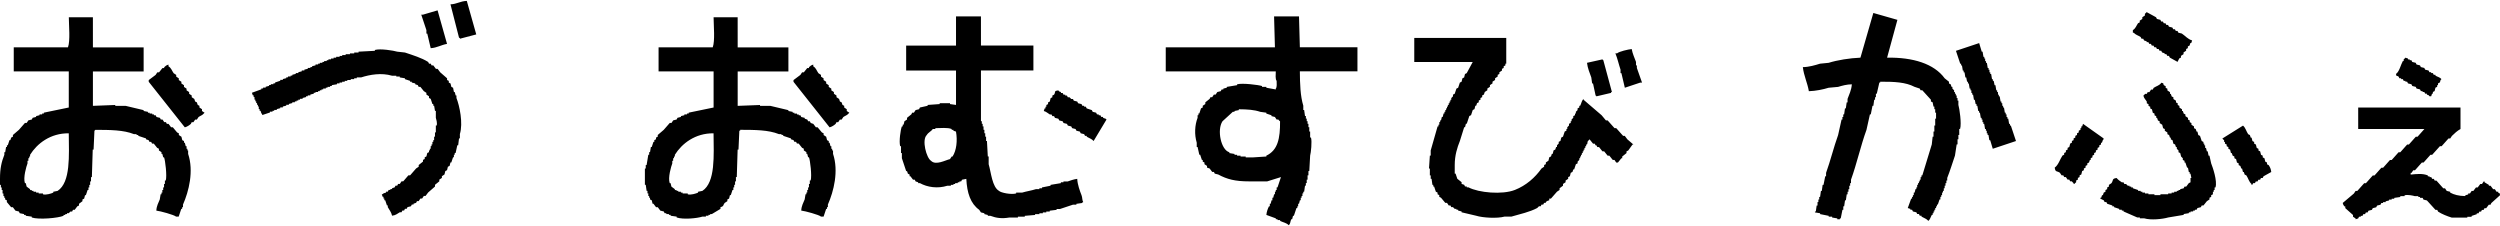 <?xml version="1.0" encoding="UTF-8"?>
<svg id="_レイヤー_1" data-name="レイヤー_1" xmlns="http://www.w3.org/2000/svg" width="210" height="19" version="1.1" viewBox="0 0 210 19">
  <!-- Generator: Adobe Illustrator 29.5.1, SVG Export Plug-In . SVG Version: 2.1.0 Build 141)  -->
  <defs>
    <style>
      .st0 {
        fill-rule: evenodd;
      }
    </style>
  </defs>
  <path class="st0" d="M37.84.365c.241.939.481,1.878.722,2.816h.072v.072c.457-.12.915-.241,1.372-.361-.265-.939-.53-1.878-.794-2.816-.564.023-.833.269-1.372.289ZM35.818,2.82h.072c.096.409.193.818.289,1.228.539-.035.871-.275,1.372-.361-.265-.939-.53-1.878-.794-2.816-.409.12-.818.241-1.228.361h-.144l.433,1.3v.289ZM179.814,3.109c.024.048.048.096.072.144h.144c.024.048.048.096.072.144.072.024.144.048.217.072v.072h.144c.024.048.048.096.072.144h.144c.024.048.048.096.072.144h.144c.024.048.048.096.072.144h.144c.024.048.048.096.072.144h.144c.024.048.048.096.072.144h.144c.024.048.048.096.072.144.072.024.144.048.217.072v.072h.144c.024.048.048.096.072.144h.144c.024.048.048.096.072.144.217.12.433.241.65.361.048-.096.096-.193.144-.289.048-.024.096-.048.144-.072v-.144c.072-.048.144-.096.217-.144v-.144c.072-.048.144-.096.217-.144v-.144c.048-.024.096-.048.144-.072v-.144c.048-.024.096-.048.144-.072.024-.072.048-.144.072-.217h.072c.024-.072.048-.144.072-.217-.363-.098-.592-.402-.867-.578-.096-.024-.193-.048-.289-.072-.024-.048-.048-.096-.072-.144h-.144c-.024-.048-.048-.096-.072-.144h-.144c-.024-.048-.048-.096-.072-.144-.096-.024-.193-.048-.289-.072-.024-.048-.048-.096-.072-.144h-.144c-.024-.048-.048-.096-.072-.144h-.144c-.024-.048-.048-.096-.072-.144h-.144c-.024-.048-.048-.096-.072-.144-.096-.024-.193-.048-.289-.072-.024-.048-.048-.096-.072-.144-.265-.144-.53-.289-.794-.433-.049.089-.114.099-.144.144v.144c-.072.048-.144.096-.217.144v.144c-.072.048-.144.096-.217.144v.144c-.048.024-.096.048-.144.072-.151.224-.201.437-.433.578v.217h.072c.158.183.37.222.578.361ZM164.505,8.453h-.072v-.217h-.072v-.217h-.072v-.144h-.072v-.144h-.072v-.144l-.144-.144v-.144h-.072c-.024-.072-.048-.144-.072-.217-.048-.024-.096-.048-.144-.072v-.144c-.12-.096-.241-.193-.361-.289-.891-1.224-2.669-1.773-4.838-1.733.289-1.059.578-2.118.867-3.177-.674-.193-1.348-.385-2.022-.578-.361,1.252-.722,2.504-1.083,3.755-.905.038-1.928.2-2.672.433-.241.024-.481.048-.722.072-.406.126-.936.285-1.444.289.081.725.389,1.327.505,2.022.576-.017,1.187-.143,1.661-.289.265-.024.53-.048.794-.072.326-.099.728-.213,1.155-.217-.032.483-.228.86-.361,1.228v.289h-.072c-.024.168-.048.337-.072.505h-.072c-.024.168-.048.337-.072.505h-.072v.217h-.072v.217h-.072c-.096.433-.193.867-.289,1.3-.362,1-.647,2.173-1.011,3.177v.289h-.072c-.048.241-.096.481-.144.722h-.072c-.024.169-.048.337-.072.505h-.072c-.024.169-.048.337-.072.506h-.072v.217h-.072v.217h-.072v.289h-.072c-.024.169-.048.337-.072.505h-.072v.072c.144.024.289.048.433.072v.072c.241.048.481.096.722.144v.072h.289v.072c.144.024.289.048.433.072v.072h.217v-.072h.072c.048-.241.096-.482.144-.722h.072v-.289h.072c.024-.168.048-.337.072-.505h.072c.024-.168.048-.337.072-.505h.072v-.217h.072v-.217h.072v-.289h.072v-.217h.072v-.289c.481-1.331.816-2.86,1.3-4.188.096-.433.193-.867.289-1.3h.072c.048-.241.096-.481.144-.722h.072c.024-.168.048-.337.072-.505h.072v-.217h.072v-.289h.072c.072-.313.144-.626.217-.939h.072v-.072c1.183-.004,2.128.034,2.889.433.144.048.289.096.433.144.024.048.048.096.072.144h.144c.241.265.481.53.722.794v.144c.048.024.096.048.144.072.024.12.048.241.072.361h.072v.217h.072v.289h.072v.505h-.072v.578h-.072v.505h-.072v.433h-.072c-.024.217-.048.433-.072.65-.265.866-.53,1.733-.794,2.6h-.072v.144h-.072v.217h-.072v.144h-.072v.144h-.072v.144h-.072v.217h-.072v.144h-.072c-.024.096-.048.193-.072.289h-.072v.217h-.072v.144h-.072v.144h-.072c-.096.265-.193.53-.289.794.072.024.144.048.217.072v.072h.144c.024.048.048.096.072.144.096.024.193.048.289.072.024.048.048.096.072.144h.144c.024.048.048.096.072.144h.144v.072c.216.125.425.18.578.361.152-.129.185-.323.289-.505h.072v-.144h.072v-.144h.072v-.144h.072v-.144h.072v-.144h.072v-.144h.072c.048-.144.096-.289.144-.433h.072v-.217h.072v-.144h.072v-.217h.072v-.144h.072v-.217h.072v-.217h.072v-.217h.072v-.217h.072v-.217c.229-.577.442-1.267.65-1.878.048-.313.096-.626.144-.939h.072v-.433h.072v-.361h.072v-.505h.072c.136-.469-.054-1.714-.144-2.022v-.361ZM90.485,15.024c-.301.035-.56.141-.794.217h-.361v.072h-.217v.072c-.289.048-.578.096-.867.144v.072c-.241.048-.481.096-.722.144v.072h-.217v.072h-.289c-.328.109-.815.187-1.155.289h-.505v.072c-.413.12-1.291-.058-1.444-.217-.572-.331-.657-1.521-.867-2.239v-.65h-.072c-.024-.433-.048-.867-.072-1.3h-.072v-.361h-.072v-.289h-.072v-.289h-.072v-.289h-.072v-.217h-.072v-.217h-.072v-4.261h4.405v-2.094h-4.405V1.376h-2.094v2.455h-4.188v2.094h4.188v2.889c-.168-.024-.337-.048-.505-.072v-.072h-.867v.072c-.337.024-.674.048-1.011.072v.072c-.217.048-.433.096-.65.144-.024.048-.048.096-.072.144-.096.024-.193.048-.289.072-.048.072-.096.144-.144.217h-.144c-.024.048-.048.096-.072.144-.12.096-.241.193-.361.289v.144c-.072.048-.144.096-.217.144-.024.096-.048.193-.072.289h-.072v.144h-.072c-.108.249-.255,1.265-.144,1.661h.072v.578h.072v.433c.12.361.241.722.361,1.083h.072c.024.072.048.144.072.217.048.024.096.048.144.072v.144h.072c.072.096.144.193.217.289h.144c.024.048.048.096.072.144.072.024.144.048.217.072v.072h.144c.62.345,1.491.48,2.311.217h.289v-.072h.217v-.072h.144v-.072h.217v-.072h.144v-.072h.144c.024-.048.048-.096.072-.144.12-.024.241-.048.361-.072.058,1.183.352,2.078,1.083,2.6.048.072.096.144.144.217.096.024.193.048.289.072v.072c.096.024.193.048.289.072v.072h.217c.51.194.977.247,1.589.144h.722v-.072h.578v-.072c.289-.024.578-.048.867-.072v-.072h.361v-.072h.289v-.072h.289v-.072h.289v-.072c.193-.024.385-.048.578-.072v-.072h.289c.327-.11.761-.253,1.083-.361h.289v-.072c.169-.024.337-.048.505-.072v-.072h.072c-.104-.164-.063-.374-.144-.578-.142-.356-.345-.92-.361-1.372ZM80.014,13.147h-.072c-.048.072-.096.144-.144.217-.37.083-1.196.555-1.589.144-.388-.227-.798-1.756-.361-2.166.131-.224.37-.299.505-.505h.217v-.072c.457,0,1.016-.069,1.372.072v.072h.144v.072c.072.024.144.048.217.072.136.752.043,1.591-.289,2.094ZM109.116,1.376h-2.094c.024.867.048,1.733.072,2.6h-9.171v2.022h9.243c-.007.248-.049.663.072.794.007.224.035.535-.072.65v.072c-.265-.048-.53-.096-.794-.144v-.072h-.361v-.072c-.294-.096-1.665-.268-2.094-.144v.072c-.289.048-.578.096-.867.144v.072c-.096.024-.193.048-.289.072v.072h-.144c-.024.048-.048.096-.072.144-.096.024-.193.048-.289.072-.048.072-.096.144-.144.217h-.144c-.048.072-.096.144-.144.217h-.144c-.024.048-.048.096-.072.144-.12.096-.241.193-.361.289v.144c-.072.048-.144.096-.217.144v.144c-.048.024-.096.048-.144.072-.048.144-.096.289-.144.433h-.072v.144h-.072v.217c-.237.618-.279,1.401-.072,2.094v.361h.072c.048.217.096.433.144.65h.072c.048.144.096.289.144.433h.072v.144c.048.024.096.048.144.072v.144l.217.144v.144c.072.024.144.048.217.072.072.096.144.193.217.289h.144c.024.048.048.096.072.144.096.024.193.048.289.072.745.401,1.422.578,2.6.578h1.516c.385-.12.77-.241,1.155-.361-.096.289-.193.578-.289.867h-.072v.217h-.072v.144h-.072v.217h-.072c-.024.096-.048.193-.072.289h-.072v.217h-.072c-.024.096-.048.193-.072.289h-.072v.217h-.072c-.102.21-.196.454-.217.722.265.096.53.193.794.289v.072h.144v.072h.217v.072c.256.125.545.163.722.361.166-.147.114-.307.217-.505h.072c.024-.096.048-.193.072-.289h.072c.072-.217.144-.433.217-.65h.072v-.144h.072v-.217h.072c.024-.096.048-.193.072-.289h.072v-.217h.072v-.144h.072v-.217h.072v-.144h.072c.024-.169.048-.337.072-.506h.072v-.217h.072v-.289h.072v-.361h.072v-.361h.072c.024-.433.048-.867.072-1.3.068-.24.169-1.173.072-1.517h-.072v-.505h-.072v-.361h-.072v-.289h-.072v-.217h-.072v-.217h-.072v-.217h-.072c-.024-.168-.048-.337-.072-.505h-.072v-.361c-.249-.814-.281-1.827-.289-2.889h4.838v-2.022h-4.838c-.024-.866-.048-1.733-.072-2.6ZM106.372,13.075v.072c-.361.024-.722.048-1.083.072h-.65v-.072h-.433v-.072h-.289v-.072h-.217v-.072c-.144-.024-.289-.048-.433-.072v-.072c-.698-.18-1.061-1.873-.578-2.6.289-.265.578-.53.867-.794h.144v-.072c.12-.024.241-.048.361-.072v-.072c.736.007,1.28.039,1.805.217.169.024.337.048.505.072v.072c.144.048.289.096.433.144v.072c.096.024.193.048.289.072.048.072.096.144.144.217h.144c.046.031.053.096.144.144.014,1.439-.188,2.433-1.155,2.889ZM15.815,12.641h-.072v-.144h-.072v-.217h-.072c-.024-.096-.048-.193-.072-.289h-.072v-.144c-.048-.024-.096-.048-.144-.072-.024-.096-.048-.193-.072-.289-.072-.048-.144-.096-.217-.144v-.144c-.048-.024-.096-.048-.144-.072-.12-.144-.241-.289-.361-.433h-.144c-.072-.096-.144-.193-.217-.289h-.144c-.024-.048-.048-.096-.072-.144h-.144l-.144-.217h-.144c-.024-.048-.048-.096-.072-.144-.096-.024-.193-.048-.289-.072-.024-.048-.048-.096-.072-.144h-.144v-.072h-.144v-.072h-.217v-.072h-.144v-.072c-.12-.024-.241-.048-.361-.072v-.072c-.505-.12-1.011-.241-1.517-.361h-.867v-.072c-.626.024-1.252.048-1.878.072v-2.889h4.261v-2.022h-4.261V1.448h-2.022c.004.709.131,1.976-.072,2.528H1.155v2.022h4.622v3.033c-.698.144-1.396.289-2.094.433v.072h-.144v.072h-.217v.072c-.096.024-.193.048-.289.072v.072c-.096.024-.193.048-.289.072-.024.048-.048.096-.072.144-.096.024-.193.048-.289.072-.048.072-.096.144-.144.217h-.144c-.168.193-.337.385-.505.578-.168.144-.337.289-.505.433v.144c-.048.024-.096.048-.144.072-.024.072-.048.144-.072.217h-.072c-.048.144-.096.289-.144.433h-.072v.144h-.072c-.024.144-.048.289-.072.433h-.072v.217C.127,13.599-.003,14.165,0,15.024v.505h.072v.217h.072v.217h.072v.289h.072v.217h.072v.144h.072v.144c.048.024.096.048.144.072v.144c.12.144.241.289.361.433h.144c.072.096.144.193.217.289.096.024.193.048.289.072.024.048.048.096.072.144.12.024.241.048.361.072v.072h.144v.072c.168.024.337.048.505.072v.072c.584.197,2.222.05,2.672-.144v-.072h.144v-.072h.144v-.072h.144l.144-.144h.144c.024-.048.048-.096.072-.144h.144c.072-.096.144-.193.217-.289.048-.024.096-.048.144-.072v-.144c.096-.072.193-.144.289-.217v-.144c.048-.024.096-.048.144-.072.024-.096.048-.193.072-.289h.072c.048-.144.096-.289.144-.433h.072v-.217h.072v-.217h.072v-.289h.072v-.361h.072c.024-.77.048-1.541.072-2.311h.072c.024-.53.048-1.059.072-1.589.081-.062.011.01.072-.072,1.257.004,2.366.009,3.25.361h.217v.072h.144v.072c.217.072.433.144.65.217v.072c.072.024.144.048.217.072.024.048.048.096.072.144h.144c.024.048.048.096.072.144h.144c.096.12.193.241.289.361.048.024.096.048.144.072v.144c.072.048.144.096.217.144v.144h.072c.024.096.048.193.072.289h.072c.098.226.26,1.56.144,1.95h-.072v.289h-.072v.289h-.072v.217h-.072v.217h-.072v.144h-.072c-.024.144-.048.289-.072.433-.114.289-.269.536-.289.939.312.031,1.51.358,1.661.505h.217c.072-.217.144-.433.217-.65h.072v-.144h.072v-.217c.494-1.121.918-2.805.433-4.261v-.289ZM4.838,16.035c-.12.024-.241.048-.361.072v.072c-.155.074-.603.219-.867.144v-.072h-.361v-.072h-.217v-.072h-.217v-.072h-.144v-.072h-.144v-.072c-.096-.072-.193-.144-.289-.217-.024-.096-.048-.193-.072-.289h-.072c-.164-.461.123-1.418.217-1.661v-.217h.072v-.217h.072v-.144h.072v-.144c.585-.941,1.706-1.823,3.25-1.805.013,1.866.171,4.109-.939,4.838ZM69.976,12.641h-.072v-.144h-.072v-.217h-.072c-.024-.096-.048-.193-.072-.289h-.072v-.144c-.048-.024-.096-.048-.144-.072-.024-.096-.048-.193-.072-.289-.072-.048-.144-.096-.217-.144v-.144c-.048-.024-.096-.048-.144-.072-.12-.144-.241-.289-.361-.433h-.144c-.072-.096-.144-.193-.217-.289-.072-.024-.144-.048-.217-.072-.024-.048-.048-.096-.072-.144h-.144c-.024-.048-.048-.096-.072-.144-.072-.024-.144-.048-.217-.072v-.072c-.096-.024-.193-.048-.289-.072-.024-.048-.048-.096-.072-.144h-.144v-.072h-.144v-.072h-.217v-.072h-.144v-.072c-.12-.024-.241-.048-.361-.072v-.072c-.505-.12-1.011-.241-1.516-.361h-.867v-.072c-.626.024-1.252.048-1.878.072v-2.889h4.261v-2.022h-4.261V1.448h-2.022c.004.709.131,1.976-.072,2.528h-4.549v2.022h4.622v3.033c-.698.144-1.396.289-2.094.433v.072h-.144v.072h-.217v.072c-.096.024-.193.048-.289.072v.072c-.096.024-.193.048-.289.072-.024.048-.048.096-.072.144-.096.024-.193.048-.289.072-.048.072-.096.144-.144.217h-.144c-.169.193-.337.385-.505.578-.169.144-.337.289-.505.433v.144c-.048.024-.096.048-.144.072v.144c-.048.024-.096.048-.144.072v.144h-.072c-.048.144-.096.289-.144.433h-.072c-.024.144-.048.289-.072.433h-.072v.217h-.072c-.048.289-.096.578-.144.867h-.072v.289h-.072v1.372h.072c.024.169.048.337.072.505h.072v.217h.072v.217h.072v.144h.072v.144c.048.024.096.048.144.072.024.096.048.193.072.289h.072c.072.096.144.193.217.289h.144c.072.096.144.193.217.289.096.024.193.048.289.072.024.048.048.096.072.144h.144v.072h.217v.072h.144v.072c.168.024.337.048.505.072v.072c.555.187,1.7.077,2.166-.072h.289v-.072h.217v-.072h.144v-.072h.144c.241-.144.481-.289.722-.433v-.144c.317-.084.194-.174.361-.361.072-.048.144-.096.217-.144v-.144c.048-.024.096-.048.144-.072.024-.096.048-.193.072-.289h.072c.048-.144.096-.289.144-.433h.072v-.217h.072v-.217h.072v-.289h.072v-.361h.072c.024-.77.048-1.541.072-2.311h.072c.024-.53.048-1.059.072-1.589h.072v-.072c1.257.004,2.366.009,3.25.361h.217v.072h.144v.072c.217.072.433.144.65.217v.072c.072.024.144.048.217.072.024.048.048.096.072.144h.144c.024.048.048.096.072.144h.144c.096.12.193.241.289.361.048.024.096.048.144.072v.144c.072.048.144.096.217.144v.144h.072c.024.096.048.193.072.289h.072c.098.226.26,1.56.144,1.95h-.072v.289h-.072v.289h-.072v.217h-.072v.217h-.072v.144h-.072c-.024.144-.048.289-.072.433-.114.289-.269.536-.289.939.311.031,1.51.358,1.661.505h.217c.072-.217.144-.433.217-.65h.072v-.144h.072v-.217c.493-1.12.918-2.805.433-4.261v-.289ZM58.999,16.035c-.12.024-.241.048-.361.072v.072c-.157.074-.601.218-.867.144v-.072h-.433v-.072h-.144v-.072h-.217v-.072h-.144v-.072h-.144v-.072c-.096-.072-.193-.144-.289-.217-.024-.096-.048-.193-.072-.289h-.072c-.164-.461.123-1.418.217-1.661v-.217h.072v-.217h.072v-.144h.072v-.144c.585-.941,1.706-1.823,3.25-1.805.014,1.865.171,4.109-.939,4.838ZM136.486,11.414h-.144c-.193-.217-.385-.433-.578-.65h-.144c-.193-.217-.385-.433-.578-.65h-.144c-.12-.144-.241-.289-.361-.433-.505-.433-1.011-.867-1.516-1.3v-.072c-.171.149-.172.366-.289.578h-.072v.144c-.048.024-.096.048-.144.072v.144l-.144.144v.144h-.072v.144c-.048.024-.096.048-.144.072v.144l-.144.144v.144h-.072v.144c-.048.024-.096.048-.144.072v.144l-.144.144v.144h-.072v.144c-.048.024-.096.048-.144.072-.048.144-.096.289-.144.433-.048.024-.096.048-.144.072-.024.096-.048.193-.072.289-.048.024-.096.048-.144.072v.144l-.144.144v.144h-.072c-.024.072-.048.144-.072.217-.048.024-.096.048-.144.072-.024.096-.048.193-.072.289h-.072c-.024.072-.048.144-.072.217-.048.024-.096.048-.144.072-.024.096-.048.193-.072.289-.072.048-.144.096-.217.144v.144c-.048.024-.096.048-.144.072v.144c-.072.048-.144.096-.217.144-.548.773-1.297,1.433-2.239,1.805-1.06.419-3.048.235-3.9-.217h-.144v-.072h-.144c-.024-.048-.048-.096-.072-.144-.072-.024-.144-.048-.217-.072v-.144c-.12-.096-.241-.193-.361-.289-.048-.144-.096-.289-.144-.433h-.072v-.722c.001-.808.204-1.45.433-2.022.12-.385.241-.77.361-1.155h.072c.024-.096.048-.193.072-.289h.072c.072-.217.144-.433.217-.65.048-.024.096-.048.144-.072.048-.144.096-.289.144-.433.048-.024.096-.048.144-.072.024-.096.048-.193.072-.289h.072c.024-.072.048-.144.072-.217.048-.024.096-.048.144-.072v-.144c.048-.024.096-.048.144-.072v-.144c.048-.024.096-.048.144-.072v-.144c.048-.024.096-.048.144-.072.024-.072.048-.144.072-.217l.217-.144v-.144c.072-.048.144-.096.217-.144v-.144c.072-.048.144-.096.217-.144v-.144c.072-.048.144-.096.217-.144v-.144c.072-.048.144-.096.217-.144v-.144c.048-.024.096-.048.144-.072v-.144c.072-.048.144-.096.217-.144v-.144c.048-.024.096-.048.144-.072v-.144c.048-.024.096-.048.144-.072v-.144h.072v-2.166h-7.727v2.022h4.911c-.169.313-.337.626-.506.939-.048.024-.096.048-.144.072-.024.096-.048.193-.072.289-.048.024-.096.048-.144.072-.024.096-.048.193-.072.289-.048.024-.096.048-.144.072-.048.144-.096.289-.144.433-.048.024-.096.048-.144.072-.048.144-.096.289-.144.433-.048.024-.096.048-.144.072v.144l-.144.144v.144h-.072v.144h-.072v.144h-.072v.144h-.072v.144h-.072v.144h-.072v.144h-.072v.144h-.072v.144h-.072c-.024.096-.048.193-.072.289h-.072c-.024.096-.048.193-.072.289h-.072v.144h-.072v.217h-.072v.144h-.072c-.193.674-.385,1.348-.578,2.022v.433h-.072c-.024.361-.048.722-.072,1.083h.072v.578h.072v.289h.072c.024.169.048.337.072.505h.072v.144h.072c.048.144.096.289.144.433.048.024.096.048.144.072v.144c.048.024.096.048.144.072v.144c.048.024.096.048.144.072.12.144.241.289.361.433h.144c.048.072.096.144.144.217h.144c.024.048.048.096.072.144h.144l.144.144h.144v.072h.144v.072c.096.024.193.048.289.072v.072c.409.096.818.193,1.228.289.528.17,1.767.244,2.383.072h.578c.74-.215,1.538-.386,2.166-.722l.144-.144h.144c.024-.048.048-.096.072-.144h.144c.024-.048.048-.096.072-.144h.144v-.072c.108-.085.128-.101.289-.144v-.144h.144c.169-.193.337-.385.506-.578l.217-.144v-.144c.096-.072.193-.144.289-.217v-.144c.072-.048.144-.096.217-.144v-.144c.072-.048.144-.096.217-.144v-.144c.048-.024.096-.048.144-.072.024-.096.048-.193.072-.289.048-.024.096-.048.144-.072.024-.072.048-.144.072-.217h.072c.048-.144.096-.289.144-.433.048-.024.096-.048.144-.072v-.144l.144-.144v-.144h.072v-.144h.072v-.144h.072v-.144h.072v-.144h.072v-.144h.072v-.144h.072v-.144h.072v-.144h.072c.092-.201-.034-.194.144-.361l.072-.072c.096.12.193.241.289.361h.144c.024.048.048.096.072.144h.072c.024.048.048.096.072.144h.144c.096.12.193.241.289.361h.144c.096.12.193.241.289.361h.144c.096.12.193.241.289.361h.144l.144.217h.144c.096-.12.193-.241.289-.361h.072v-.144c.12-.096.241-.193.361-.289v-.144c.048-.024.096-.048.144-.072.12-.169.241-.337.361-.505h.072c-.168-.144-.337-.289-.505-.433-.072-.096-.144-.193-.217-.289ZM168.838,10.547v-.144h-.072c-.024-.144-.048-.289-.072-.433h-.072v-.144h-.072v-.217h-.072v-.144h-.072c-.024-.144-.048-.289-.072-.433h-.072v-.144h-.072v-.217h-.072v-.144h-.072c-.024-.144-.048-.289-.072-.433h-.072v-.144h-.072v-.217h-.072v-.144h-.072c-.024-.144-.048-.289-.072-.433h-.072c-.024-.12-.048-.241-.072-.361h-.072v-.144h-.072c-.024-.144-.048-.289-.072-.433h-.072v-.144h-.072v-.217h-.072v-.144h-.072c-.024-.144-.048-.289-.072-.433h-.072v-.144h-.072v-.217h-.072v-.144h-.072c-.024-.144-.048-.289-.072-.433h-.072l-.217-.722c-.65.217-1.3.433-1.95.65.12.361.241.722.361,1.083h.072v.144h.072c.024.144.048.289.072.433h.072v.144h.072c.024.144.048.289.072.433h.072c.024.12.048.241.072.361h.072v.144h.072c.024.144.048.289.072.433h.072v.144h.072v.217h.072v.144h.072c.024.144.048.289.072.433h.072c.024.12.048.241.072.361h.072v.144h.072c.024.144.048.289.072.433h.072v.144h.072c.024.144.048.289.072.433h.072v.144h.072v.217h.072v.144h.072c.024.144.048.289.072.433h.072v.144h.072v.217h.072v.144h.072c.024.144.048.289.072.433h.072c.072.241.144.481.217.722.65-.217,1.3-.433,1.95-.65l-.433-1.3h-.072ZM137.497,5.492h-.072v-.289c-.113-.313-.299-.71-.361-1.083-.29.027-1.071.208-1.228.361h-.144c.171.406.292.962.433,1.372v.289h.072c.096.409.193.818.289,1.228.433-.144.867-.289,1.3-.433h.144c-.144-.409-.289-.818-.433-1.228v-.217ZM38.346,8.02h-.072c-.024-.096-.048-.193-.072-.289h-.072c-.024-.12-.048-.241-.072-.361-.048-.024-.096-.048-.144-.072-.024-.096-.048-.193-.072-.289-.048-.024-.096-.048-.144-.072v-.144c-.048-.024-.096-.048-.144-.072v-.144c-.193-.168-.385-.337-.578-.505-.072-.096-.144-.193-.217-.289h-.144c-.072-.096-.144-.193-.217-.289h-.144c-.024-.048-.048-.096-.072-.144h-.144c-.024-.048-.048-.096-.072-.144-.547-.349-1.289-.571-1.95-.794-.217-.024-.433-.048-.65-.072-.293-.09-1.416-.276-1.878-.144v.072c-.457.024-.915.048-1.372.072v.072h-.361v.072h-.361v.072h-.361v.072h-.289v.072h-.217v.072h-.289v.072h-.217v.072h-.217v.072h-.217v.072h-.144v.072h-.217v.072h-.144v.072h-.217v.072h-.144v.072h-.217v.072c-.096.024-.193.048-.289.072v.072h-.144v.072h-.217v.072c-.096.024-.193.048-.289.072v.072h-.217v.072c-.096.024-.193.048-.289.072v.072h-.217v.072c-.096.024-.193.048-.289.072v.072h-.144v.072h-.217v.072h-.144v.072c-.096.024-.193.048-.289.072v.072h-.217v.072c-.144.048-.289.096-.433.144v.072h-.144v.072h-.217v.072h-.144v.072c-.096.024-.193.048-.289.072v.072h-.217v.072h-.144v.072c-.265.096-.53.193-.794.289.024.072.048.144.072.217h.072v.144h.072v.217h.072v.144h.072v.144h.072v.144h.072v.144h.072v.217h.072v.144h.072c.081.15.017.174.144.289v.072c.217-.072.433-.144.65-.217v-.072h.217v-.072h.144v-.072h.217v-.072c.096-.024.193-.048.289-.072v-.072h.217v-.072c.096-.024.193-.048.289-.072v-.072h.217v-.072c.096-.024.193-.048.289-.072v-.072h.217v-.072h.144v-.072h.144v-.072h.144v-.072h.217v-.072c.096-.024.193-.048.289-.072v-.072h.144v-.072h.217v-.072c.096-.024.193-.048.289-.072v-.072h.144v-.072h.217v-.072h.144v-.072h.144v-.072h.144v-.072h.217v-.072h.144v-.072h.217v-.072h.144v-.072c.144-.024.289-.048.433-.072v-.072h.217v-.072h.217v-.072h.217v-.072h.217v-.072h.289v-.072h.289v-.072h.217v-.072h.361c.756-.242,1.711-.405,2.6-.144h.361v.072h.289v.072c.144.024.289.048.433.072v.072c.144.048.289.096.433.144v.072h.144v.072c.096.024.193.048.289.072v.072c.072.024.144.048.217.072.024.048.048.096.072.144h.144c.096.12.193.241.289.361.072.048.144.096.217.144v.144c.072.048.144.096.217.144v.144c.048.024.096.048.144.072.048.144.096.289.144.433h.072v.144h.072c.024.144.048.289.072.433h.072v.578c.031.109.133.431.072.65h-.072v.578h-.072v.361h-.072v.289h-.072v.144h-.072v.217h-.072v.144h-.072v.217h-.072v.144h-.072v.144c-.048.024-.096.048-.144.072-.024.096-.048.193-.072.289-.048.024-.096.048-.144.072v.144c-.048.024-.096.048-.144.072v.144c-.12.096-.241.193-.361.289v.144c-.072.048-.144.096-.217.144-.169.193-.337.385-.505.578h-.144c-.144.169-.289.337-.433.506h-.144c-.048.072-.096.144-.144.217h-.144c-.024.048-.048.096-.072.144h-.144c-.024.048-.048.096-.072.144-.072.024-.144.048-.217.072v.072h-.144v.072h-.144c-.024.048-.048.096-.072.144h-.144v.072c-.148.083-.162,0-.289.144h-.072c.024.072.048.144.072.217h.072v.144h.072v.144h.072c.048.144.096.289.144.433h.072v.144c.122.228.299.423.361.722.319-.035.439-.17.65-.289h.144c.024-.048.048-.096.072-.144h.144c.024-.048.048-.096.072-.144h.144c.024-.048.048-.096.072-.144.096-.024.193-.048.289-.072.024-.048.048-.096.072-.144h.144v-.072c.072-.024.144-.048.217-.072.024-.048.048-.096.072-.144h.144c.048-.072.096-.144.144-.217h.144c.048-.072.096-.144.144-.217h.144c.072-.096.144-.193.217-.289.193-.169.385-.337.578-.505v-.144c.12-.096.241-.193.361-.289v-.144c.072-.048.144-.096.217-.144v-.144l.217-.144c.024-.096.048-.193.072-.289.048-.024.096-.048.144-.072.024-.096.048-.193.072-.289.048-.024.096-.048.144-.072.024-.096.048-.193.072-.289h.072c.048-.144.096-.289.144-.433h.072v-.217h.072v-.144h.072c.048-.217.096-.433.144-.65h.072c.024-.193.048-.385.072-.578h.072v-.361c.282-.923-.029-2.38-.289-3.033v-.217ZM201.479,6.431c.024.048.048.096.072.144h.144v.072h.144c.024.048.048.096.072.144h.144v.072h.144c.024.048.048.096.072.144.096.024.193.048.289.072.024.048.048.096.072.144.096.024.193.048.289.072.024.048.048.096.072.144.096.024.193.048.289.072.024.048.048.096.072.144h.144v.072h.144c.024.048.048.096.072.144h.144v.072c.163.099.097-.028.217.144h.144c.024-.072.048-.144.072-.217h.072v-.144c.048-.024.096-.048.144-.072.024-.096.048-.193.072-.289.048-.024.096-.048.144-.072v-.144h.072v-.144c.048-.024.096-.048.144-.072.085-.132,0-.162.144-.289-.129-.153-.324-.183-.505-.289v-.072h-.144c-.024-.048-.048-.096-.072-.144h-.144v-.072h-.144c-.024-.048-.048-.096-.072-.144-.096-.024-.193-.048-.289-.072-.024-.048-.048-.096-.072-.144-.096-.024-.193-.048-.289-.072-.024-.048-.048-.096-.072-.144-.096-.024-.193-.048-.289-.072-.024-.048-.048-.096-.072-.144-.096-.024-.193-.048-.289-.072-.024-.048-.048-.096-.072-.144h-.144v-.072h-.144v-.072c-.072-.024-.144-.048-.217-.072-.046.084-.121.107-.144.144v.144h-.072c-.178.323-.292.89-.578,1.083.085.294.03.083.217.217ZM133.741,7.009h.072c.072.337.144.674.217,1.011.081.062.011-.01.072.072.409-.096.818-.193,1.228-.289v-.072h.072c-.241-.891-.481-1.781-.722-2.672-.081-.062-.011.01-.072-.072-.433.096-.867.193-1.3.289.053.456.229.861.361,1.228.024.168.048.337.072.505ZM16.97,9.175c-.072-.048-.144-.096-.217-.144v-.144c-.048-.024-.096-.048-.144-.072-.024-.072-.048-.144-.072-.217-.048-.024-.096-.048-.144-.072-.024-.072-.048-.144-.072-.217-.072-.048-.144-.096-.217-.144v-.144c-.072-.048-.144-.096-.217-.144v-.144c-.072-.048-.144-.096-.217-.144v-.144c-.072-.048-.144-.096-.217-.144v-.144c-.072-.048-.144-.096-.217-.144v-.144l-.217-.144v-.144c-.072-.048-.144-.096-.217-.144v-.144c-.072-.048-.144-.096-.217-.144-.159-.225-.19-.429-.433-.578v-.144c-.187.051-.235.113-.361.217v.072h-.144c-.096.12-.193.241-.289.361h-.144c-.048.072-.096.144-.144.217-.193.144-.385.289-.578.433v.144c1.011,1.276,2.022,2.552,3.033,3.827.186-.048.381-.175.505-.289.024-.048.048-.096.072-.144h.144l.144-.217h.144c.048-.072.096-.144.144-.217.164-.116.31-.139.433-.289l.072-.072-.217-.144v-.144ZM71.131,9.175c-.072-.048-.144-.096-.217-.144v-.144c-.048-.024-.096-.048-.144-.072-.024-.072-.048-.144-.072-.217-.048-.024-.096-.048-.144-.072-.024-.072-.048-.144-.072-.217-.072-.048-.144-.096-.217-.144v-.144c-.072-.048-.144-.096-.217-.144v-.144l-.217-.144v-.144c-.072-.048-.144-.096-.217-.144v-.144c-.072-.048-.144-.096-.217-.144v-.144c-.072-.048-.144-.096-.217-.144v-.144c-.072-.048-.144-.096-.217-.144v-.144c-.072-.048-.144-.096-.217-.144-.159-.225-.19-.429-.433-.578v-.144c-.187.051-.235.113-.361.217v.072h-.144c-.096.12-.193.241-.289.361h-.144c-.048.072-.096.144-.144.217-.193.144-.385.289-.578.433v.144c1.011,1.276,2.022,2.552,3.033,3.827.186-.048.381-.175.505-.289.024-.048.048-.096.072-.144h.144c.048-.072.096-.144.144-.217h.144c.048-.072.096-.144.144-.217.164-.116.31-.139.433-.289l.072-.072-.217-.144v-.144ZM185.592,13.075h-.072c-.024-.12-.048-.241-.072-.361h-.072c-.024-.096-.048-.193-.072-.289h-.072v-.217h-.072v-.144h-.072v-.144c-.048-.024-.096-.048-.144-.072-.048-.144-.096-.289-.144-.433-.048-.024-.096-.048-.144-.072-.024-.096-.048-.193-.072-.289h-.072c-.024-.072-.048-.144-.072-.217-.048-.024-.096-.048-.144-.072v-.144c-.072-.048-.144-.096-.217-.144v-.144c-.048-.024-.096-.048-.144-.072v-.144c-.048-.024-.096-.048-.144-.072v-.144l-.217-.144v-.144c-.048-.024-.096-.048-.144-.072-.024-.072-.048-.144-.072-.217h-.072v-.144c-.072-.048-.144-.096-.217-.144v-.144c-.048-.024-.096-.048-.144-.072v-.144c-.048-.024-.096-.048-.144-.072v-.144c-.072-.048-.144-.096-.217-.144v-.144c-.048-.024-.096-.048-.144-.072-.024-.072-.048-.144-.072-.217h-.072v-.144l-.217-.144v-.144c-.048-.024-.096-.048-.144-.072v-.144c-.048-.024-.096-.048-.144-.072-.133-.185.076-.125-.217-.217-.15.234-.417.277-.65.433-.024.048-.048.096-.072.144h-.144c-.048.072-.096.144-.144.217h-.144c-.024.048-.048.096-.072.144h-.144c-.046.031-.052.096-.144.144.061.254.184.325.289.505v.144c.048.024.096.048.144.072v.144c.048.024.096.048.144.072v.144c.048.024.096.048.144.072.024.096.048.193.072.289.048.024.096.048.144.072v.144c.048.024.096.048.144.072v.144h.072c.024.072.048.144.072.217.048.024.096.048.144.072v.144c.072.048.144.096.217.144.024.096.048.193.072.289.048.024.096.048.144.072v.144c.072.048.144.096.217.144v.144c.048.024.096.048.144.072.024.072.048.144.072.217h.072v.144c.048.024.096.048.144.072.024.096.048.193.072.289.048.024.096.048.144.072.024.072.048.144.072.217h.072v.144l.144.144v.144c.048.024.096.048.144.072.024.096.048.193.072.289l.144.144v.144c.048.024.096.048.144.072v.144h.072c.048.144.096.289.144.433h.072c.024.12.048.241.072.361h.072v.144h.072c.024.12.048.241.072.361h-.072v.361c-.048.024-.096.048-.144.072-.072.096-.144.193-.217.289h-.144c-.024.048-.048.096-.072.144-.096.024-.193.048-.289.072v.072h-.144v.072h-.144v.072h-.217v.072h-.217v.072h-.289v.072h-.65v.072h-.505v-.072h-.505v-.072h-.289v-.072h-.217v-.072h-.144v-.072h-.217v-.072c-.144-.048-.289-.096-.433-.144v-.072h-.144v-.072h-.144v-.072h-.144l-.144-.144h-.144c-.024-.048-.048-.096-.072-.144h-.144c-.108-.062-.366-.255-.433-.361-.416.052-.257.184-.433.433-.072.048-.144.096-.217.144v.144c-.048.024-.096.048-.144.072v.144c-.048.024-.096.048-.144.072v.144c-.048.024-.096.048-.144.072-.024.072-.048.144-.072.217h-.072c-.024.072-.048.144-.072.217h-.072v.072c.096.048.193.096.289.144.024.048.048.096.072.144h.144c.024.048.048.096.072.144.144.048.289.096.433.144v.072h.144v.072c.144.048.289.096.433.144v.072h.217v.072h.144v.072c.385.169.77.337,1.155.505h.217v.072h.361c.564.172,1.54.067,2.022-.072.433-.072.867-.144,1.3-.217v-.072c.144-.024.289-.048.433-.072v-.072h.144v-.072h.217v-.072h.144v-.072h.144c.024-.048.048-.096.072-.144.096-.024.193-.048.289-.072.024-.048.048-.096.072-.144h.144c.096-.12.193-.241.289-.361.072-.048.144-.096.217-.144v-.144c.048-.024.096-.048.144-.072v-.144c.048-.024.096-.048.144-.072v-.217h.072v-.144h.072v-.217h.072c.176-.546-.237-1.705-.361-2.022-.048-.217-.096-.433-.144-.65ZM92.651,9.825h-.144c-.024-.048-.048-.096-.072-.144h-.144v-.072h-.144c-.024-.048-.048-.096-.072-.144-.096-.024-.193-.048-.289-.072-.024-.048-.048-.096-.072-.144-.144-.048-.289-.096-.433-.144-.024-.048-.048-.096-.072-.144h-.144v-.072h-.144c-.024-.048-.048-.096-.072-.144-.096-.024-.193-.048-.289-.072-.024-.048-.048-.096-.072-.144-.096-.024-.193-.048-.289-.072-.024-.048-.048-.096-.072-.144h-.144l-.144-.144h-.144c-.024-.048-.048-.096-.072-.144h-.144v-.072h-.144c-.024-.048-.048-.096-.072-.144h-.144v-.072c-.163-.099-.097.028-.217-.144-.411.051-.199.114-.361.361-.048.024-.096.048-.144.072v.144c-.048.024-.096.048-.144.072-.024.096-.048.193-.072.289-.048.024-.096.048-.144.072v.144c-.048.024-.096.048-.144.072v.144h-.072v.144h-.072c-.024.072-.048.144-.072.217.224.06.334.192.505.289h.144c.024.048.048.096.072.144h.144c.024.048.048.096.072.144.096.024.193.048.289.072.024.048.048.096.072.144.096.024.193.048.289.072.024.048.048.096.072.144.096.024.193.048.289.072.024.048.048.096.072.144.096.024.193.048.289.072.024.048.048.096.072.144.096.024.193.048.289.072.024.048.048.096.072.144.096.024.193.048.289.072.024.048.048.096.072.144.096.024.193.048.289.072.024.048.048.096.072.144h.144v.072c.217.126.422.181.578.361.361-.602.722-1.204,1.083-1.805-.113-.132-.143-.062-.289-.144v-.072ZM209.856,16.18v-.072h-.144c-.048-.072-.096-.144-.144-.217h-.144c-.072-.096-.144-.193-.217-.289h-.144v-.072l-.361-.217v-.072h-.072l-.144.217h-.144c-.072.096-.144.193-.217.289h-.144c-.072.096-.144.193-.217.289h-.144c-.048.072-.096.144-.144.217h-.144v.072c-.147.084-.161.002-.289.144-.502-.01-.893-.11-1.228-.289v-.072c-.096-.024-.193-.048-.289-.072l-.144-.217h-.144c-.193-.217-.385-.433-.578-.65h-.144c-.024-.048-.048-.096-.072-.144h-.144c-.024-.048-.048-.096-.072-.144h-.144v-.072h-.144v-.072c-.424-.186-.982-.12-1.444-.072v-.144h.072c.048-.072.096-.144.144-.217h.144c.193-.217.385-.433.578-.65h.144c.193-.217.385-.433.578-.65h.144c.217-.241.433-.482.65-.722h.144c.193-.217.385-.433.578-.65h.144l.144-.217c.212-.208.452-.433.722-.578v-1.805h-8.594v1.805h5.56c-.193.217-.385.433-.578.65h-.144c-.193.217-.385.433-.578.65h-.144c-.193.217-.385.433-.578.65h-.144c-.193.217-.385.433-.578.65h-.144c-.193.217-.385.433-.578.65h-.144c-.193.217-.385.433-.578.65h-.144c-.193.217-.385.433-.578.65h-.144c-.193.217-.385.433-.578.65h-.144c-.048.072-.096.144-.144.217-.313.265-.626.53-.939.794.042.161.06.182.144.289h.072v.144c.217.193.433.385.65.578v.144l.217.144v.072c.072-.024.144-.048.217-.072.024-.048.048-.096.072-.144h.144v-.072h.144c.024-.048.048-.096.072-.144h.144c.024-.048.048-.096.072-.144h.144c.024-.048.048-.096.072-.144.096-.024.193-.048.289-.072.024-.048.048-.096.072-.144.096-.024.193-.048.289-.072.024-.048.048-.096.072-.144.096-.024.193-.048.289-.072.024-.048.048-.096.072-.144h.144v-.072h.217v-.072c.096-.024.193-.048.289-.072v-.072h.217v-.072h.217v-.072c.168-.024.337-.048.505-.072v-.072h.361v-.072c.258-.077.718.025.867.072h.289v.072h.144v.072h.217c.024.048.048.096.072.144.096.024.193.048.289.072.241.265.481.53.722.794h.144c.024.048.048.096.072.144.308.205.777.391,1.155.505h1.3v-.072h.361v-.072c.144-.048.289-.096.433-.144v-.072h.144c.024-.048.048-.096.072-.144h.144c.024-.048.048-.096.072-.144h.144c.024-.048.048-.096.072-.144h.144c.072-.096.144-.193.217-.289h.144c.024-.048.048-.096.072-.144.241-.217.481-.433.722-.65v-.144c-.048-.024-.096-.048-.144-.072ZM176.492,11.991h.072c.024-.072.048-.144.072-.217.081-.082.031,0,.072-.144-.578-.409-1.155-.818-1.733-1.228-.024.072-.048.144-.072.217h-.072v.144h-.072v.144c-.048.024-.096.048-.144.072v.144c-.048.024-.096.048-.144.072v.144c-.048.024-.096.048-.144.072v.144c-.048.024-.096.048-.144.072v.144c-.048.024-.096.048-.144.072v.144c-.048.024-.096.048-.144.072-.024.096-.048.193-.072.289-.048.024-.096.048-.144.072v.144c-.048.024-.096.048-.144.072v.144c-.048.024-.096.048-.144.072v.144c-.048.024-.096.048-.144.072-.206.309-.351.81-.65,1.011.054.417.182.257.433.433.048.072.096.144.144.217h.144c.024.048.048.096.072.144h.144l.144.217h.144c.024.048.048.096.072.144h.144c.047.031.05.096.144.144v.072h.072c.048-.087.115-.101.144-.144v-.144c.048-.024.096-.048.144-.072v-.144c.048-.024.096-.048.144-.072v-.144c.048-.024.096-.048.144-.072.024-.096.048-.193.072-.289.048-.024.096-.048.144-.072v-.144c.048-.024.096-.048.144-.072v-.144c.048-.024.096-.048.144-.072v-.144c.048-.024.096-.048.144-.072.024-.072.048-.144.072-.217h.072v-.144c.048-.024.096-.048.144-.072v-.144c.048-.024.096-.048.144-.072v-.144c.048-.024.096-.048.144-.072v-.144c.048-.024.096-.048.144-.072v-.144c.048-.024.096-.048.144-.072v-.144c.048-.024.096-.048.144-.072v-.144ZM190.43,13.797v-.144c-.048-.024-.096-.048-.144-.072-.024-.096-.048-.193-.072-.289-.048-.024-.096-.048-.144-.072v-.144c-.048-.024-.096-.048-.144-.072-.024-.096-.048-.193-.072-.289-.048-.024-.096-.048-.144-.072v-.144c-.048-.024-.096-.048-.144-.072-.024-.096-.048-.193-.072-.289-.048-.024-.096-.048-.144-.072v-.144c-.048-.024-.096-.048-.144-.072-.024-.096-.048-.193-.072-.289h-.072c-.024-.072-.048-.144-.072-.217-.048-.024-.096-.048-.144-.072-.164-.247-.215-.535-.433-.722-.578.361-1.156.722-1.733,1.083.046.084.12.106.144.144v.144h.072v.144c.048.024.096.048.144.072v.144c.048.024.096.048.144.072v.144c.048.024.096.048.144.072.024.096.048.193.072.289h.072c.024.072.048.144.072.217.048.024.096.048.144.072v.144c.048.024.096.048.144.072.024.096.048.193.072.289.048.024.096.048.144.072v.144c.048.024.096.048.144.072.024.072.048.144.072.217h.072c.024.096.048.193.072.289h.072c.024.072.048.144.072.217.048.024.096.048.144.072.164.247.215.534.433.722v.072c.116.012.087-.112.144-.144h.144c.024-.048.048-.096.072-.144h.144c.024-.048.048-.096.072-.144h.144c.024-.048.048-.096.072-.144h.144c.024-.048.048-.096.072-.144.217-.12.433-.241.65-.361-.032-.258-.097-.397-.217-.578-.048-.024-.096-.048-.144-.072Z"/>
</svg>